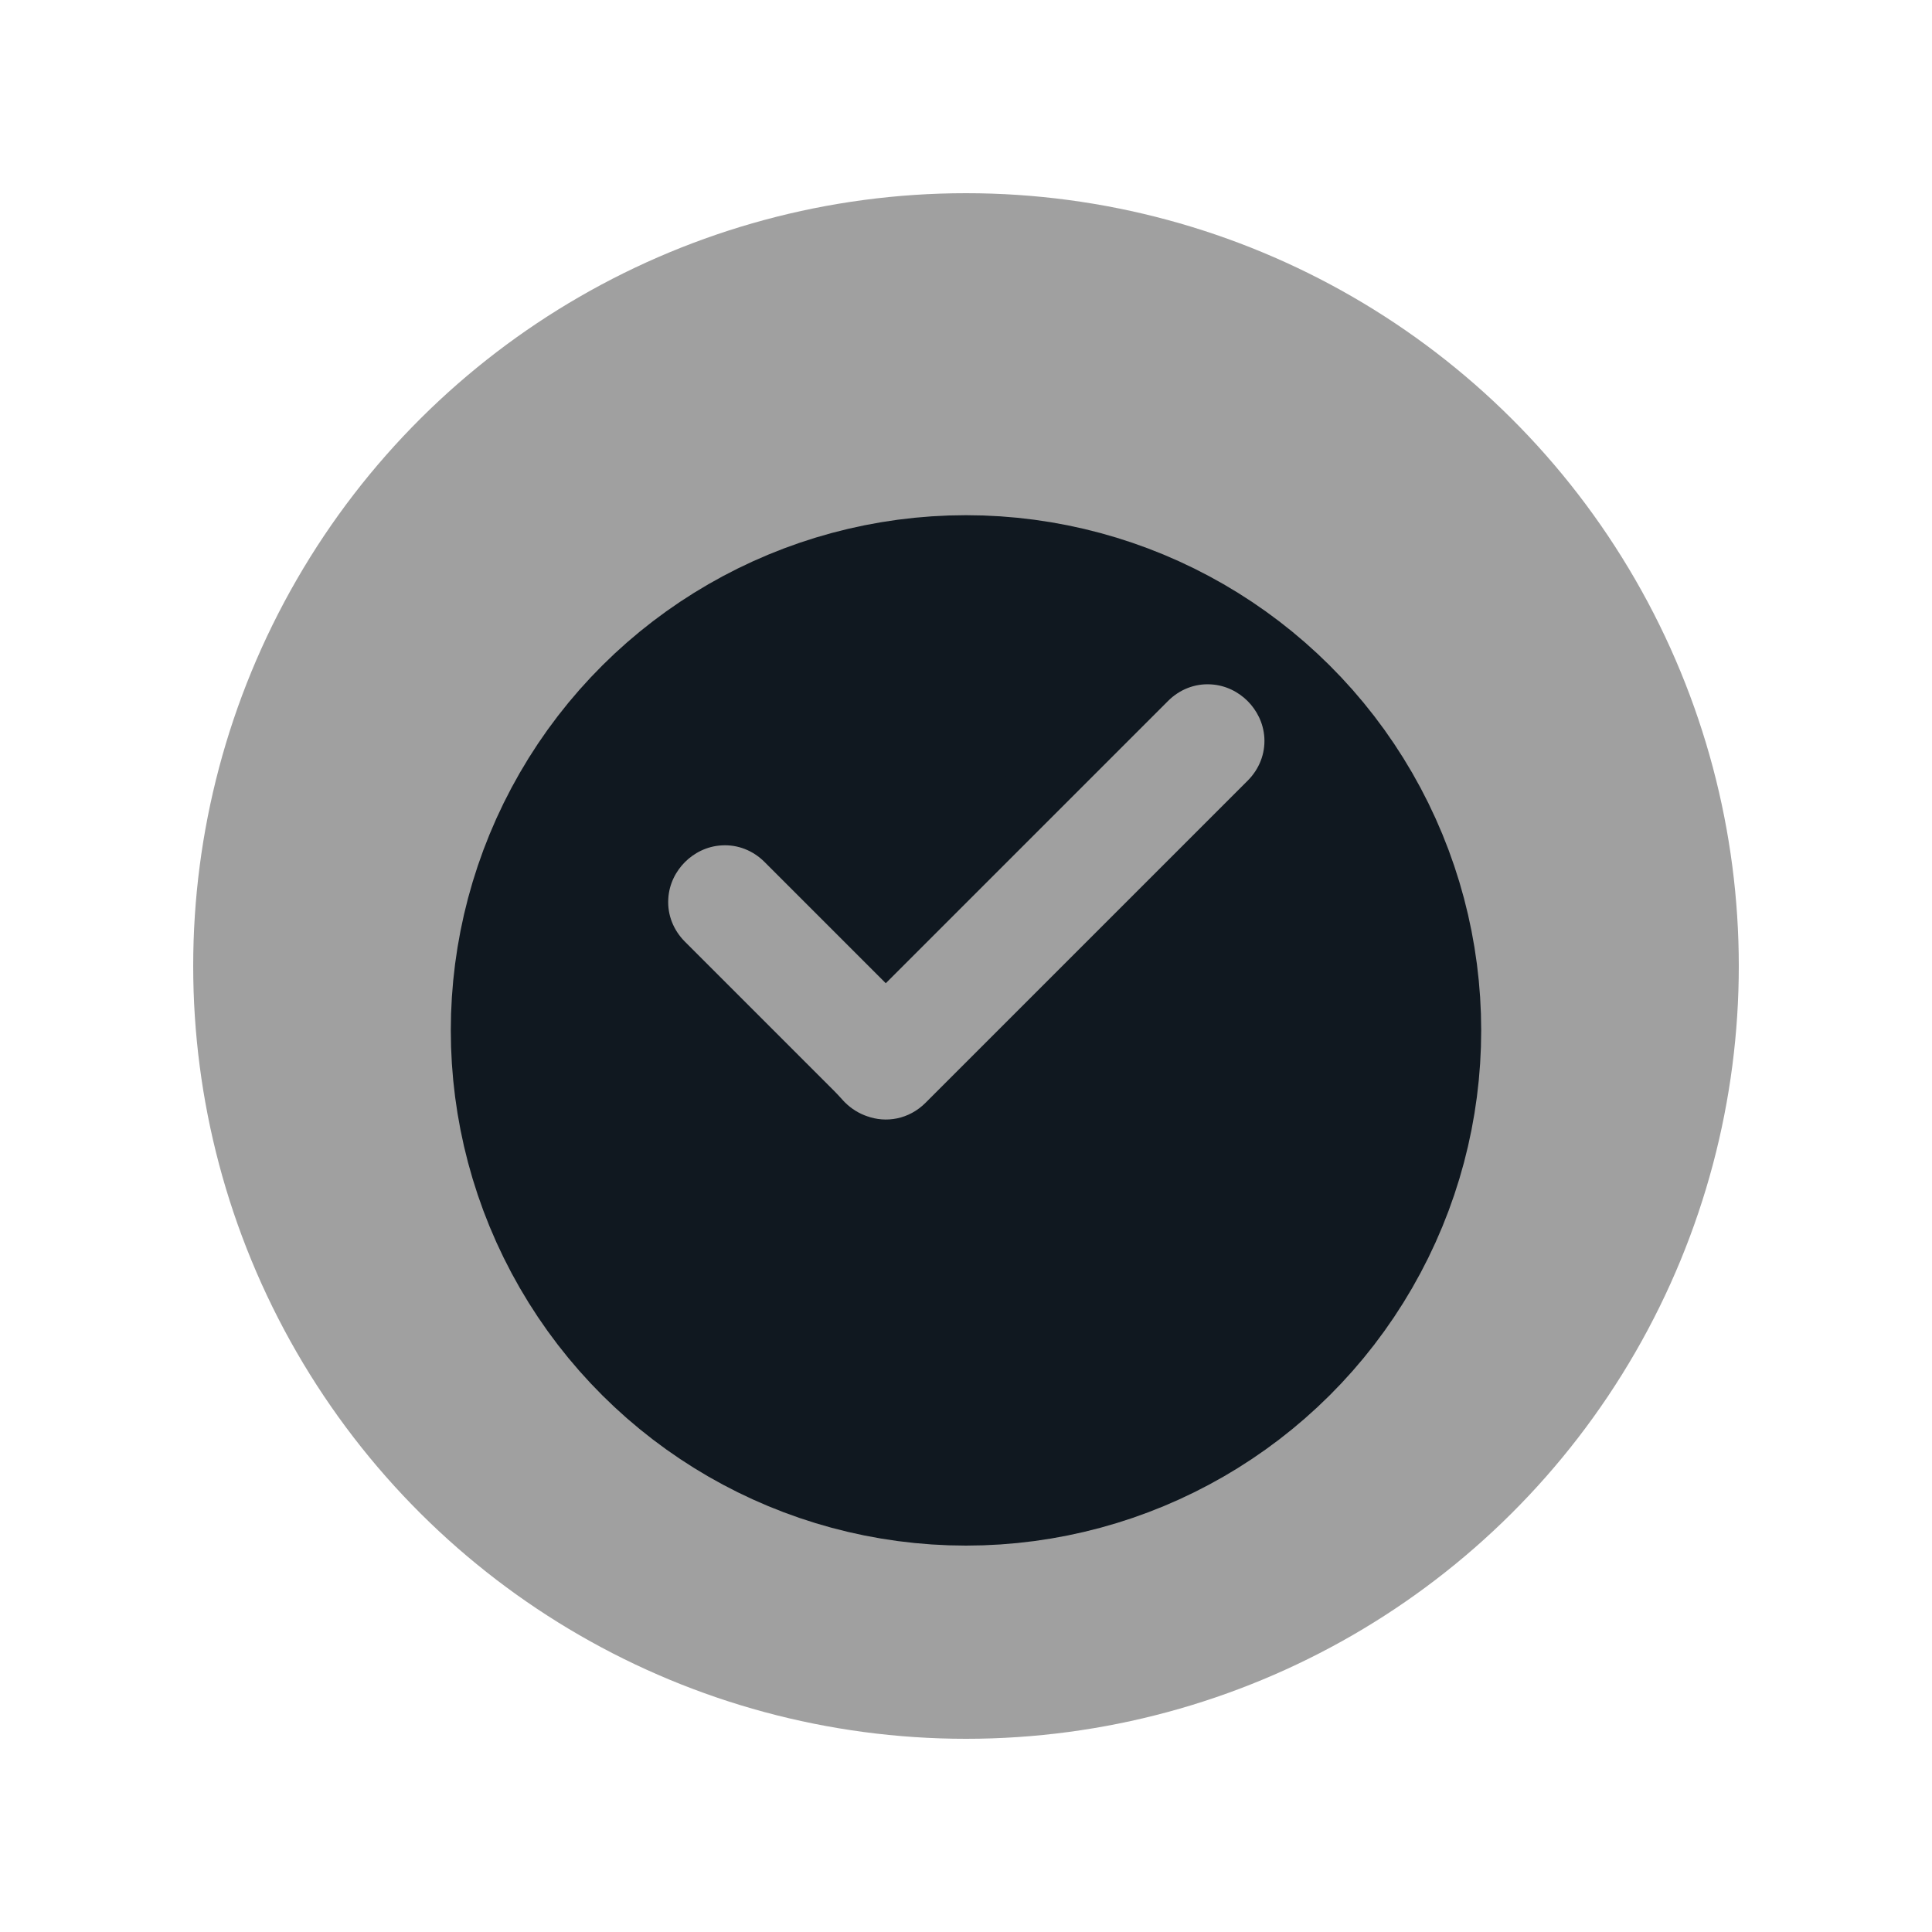 <svg width="30" height="30" viewBox="0 0 30 30" fill="none" aria-hidden="true" xmlns="http://www.w3.org/2000/svg">
<g filter="url(#filter0_d_3588_53587)">
<ellipse cx="15" cy="14" rx="12" ry="12" transform="rotate(90 15 14)" fill="#A0A0A0"/>
</g>
<g filter="url(#filter1_d_3588_53587)">
<circle cx="15" cy="14" r="6" transform="rotate(90 15 14)" fill="#101820"/>
<circle cx="15" cy="14" r="6" transform="rotate(90 15 14)" stroke="#101820" stroke-width="4"/>
</g>
<path fill-rule="evenodd" clip-rule="evenodd" d="M18.489 11.239L13.755 15.974L11.52 13.739C11.437 13.656 11.336 13.62 11.236 13.626C11.139 13.631 11.052 13.676 10.989 13.739C10.926 13.802 10.881 13.889 10.876 13.986C10.87 14.086 10.906 14.187 10.989 14.27L13.311 16.592C13.349 16.629 13.401 16.684 13.468 16.758L13.47 16.76L13.472 16.762C13.519 16.81 13.574 16.842 13.631 16.861C13.755 16.907 13.903 16.887 14.02 16.77L19.02 11.77C19.103 11.687 19.139 11.586 19.133 11.486C19.128 11.389 19.083 11.302 19.02 11.239C18.957 11.176 18.87 11.131 18.773 11.126C18.673 11.12 18.572 11.156 18.489 11.239Z" fill="#9C9C9C"/>
<path d="M13.755 15.974L13.401 16.328L13.755 16.681L14.108 16.328L13.755 15.974ZM18.489 11.239L18.843 11.593L18.843 11.593L18.489 11.239ZM11.52 13.739L11.166 14.093H11.166L11.52 13.739ZM11.236 13.626L11.207 13.127H11.207L11.236 13.626ZM10.989 13.739L11.343 14.093L11.343 14.093L10.989 13.739ZM10.876 13.986L10.377 13.957L10.876 13.986ZM10.989 14.27L11.343 13.916L11.343 13.916L10.989 14.27ZM13.311 16.592L13.665 16.238L13.311 16.592ZM13.468 16.758L13.838 16.422L13.838 16.422L13.468 16.758ZM13.47 16.76L13.1 17.097L13.108 17.105L13.116 17.114L13.47 16.76ZM13.472 16.762L13.826 16.409L13.826 16.409L13.472 16.762ZM13.631 16.861L13.805 16.392L13.796 16.389L13.786 16.386L13.631 16.861ZM14.02 16.77L14.373 17.123L14.373 17.123L14.02 16.77ZM19.02 11.77L18.666 11.416L18.666 11.416L19.02 11.77ZM19.133 11.486L18.634 11.515L18.634 11.515L19.133 11.486ZM19.02 11.239L19.373 10.886L19.373 10.886L19.02 11.239ZM18.773 11.126L18.744 11.625L18.744 11.625L18.773 11.126ZM14.108 16.328L18.843 11.593L18.136 10.886L13.401 15.621L14.108 16.328ZM11.166 14.093L13.401 16.328L14.108 15.621L11.873 13.386L11.166 14.093ZM11.265 14.125C11.244 14.126 11.222 14.123 11.202 14.115C11.182 14.107 11.171 14.097 11.166 14.093L11.873 13.386C11.694 13.207 11.457 13.112 11.207 13.127L11.265 14.125ZM11.343 14.093C11.331 14.105 11.306 14.122 11.265 14.125L11.207 13.127C10.972 13.14 10.774 13.248 10.636 13.386L11.343 14.093ZM11.375 14.015C11.372 14.056 11.355 14.081 11.343 14.093L10.636 13.386C10.498 13.524 10.39 13.722 10.377 13.957L11.375 14.015ZM11.343 13.916C11.347 13.921 11.357 13.932 11.365 13.952C11.373 13.972 11.376 13.994 11.375 14.015L10.377 13.957C10.362 14.207 10.457 14.444 10.636 14.623L11.343 13.916ZM13.665 16.238L11.343 13.916L10.636 14.623L12.958 16.945L13.665 16.238ZM13.838 16.422C13.769 16.346 13.711 16.284 13.665 16.238L12.958 16.945C12.987 16.974 13.033 17.023 13.098 17.095L13.838 16.422ZM13.84 16.424L13.838 16.422L13.098 17.095L13.1 17.097L13.84 16.424ZM13.826 16.409L13.823 16.407L13.116 17.114L13.118 17.116L13.826 16.409ZM13.786 16.386C13.805 16.392 13.818 16.402 13.826 16.409L13.118 17.116C13.22 17.218 13.342 17.293 13.476 17.337L13.786 16.386ZM13.666 16.416C13.673 16.409 13.694 16.394 13.726 16.387C13.756 16.381 13.784 16.385 13.805 16.392L13.457 17.33C13.758 17.442 14.113 17.383 14.373 17.123L13.666 16.416ZM18.666 11.416L13.666 16.416L14.373 17.123L19.373 12.123L18.666 11.416ZM18.634 11.515C18.633 11.494 18.637 11.472 18.644 11.452C18.652 11.432 18.662 11.421 18.666 11.416L19.373 12.123C19.552 11.944 19.647 11.707 19.633 11.457L18.634 11.515ZM18.666 11.593C18.654 11.581 18.637 11.556 18.634 11.515L19.633 11.457C19.619 11.222 19.511 11.024 19.373 10.886L18.666 11.593ZM18.744 11.625C18.703 11.622 18.678 11.605 18.666 11.593L19.373 10.886C19.235 10.748 19.037 10.64 18.802 10.627L18.744 11.625ZM18.843 11.593C18.838 11.597 18.827 11.607 18.807 11.615C18.787 11.623 18.765 11.626 18.744 11.625L18.802 10.627C18.552 10.612 18.314 10.707 18.136 10.886L18.843 11.593Z" fill="#A0A0A0"/>
<defs>
<filter id="filter0_d_3588_53587" x="0" y="0" width="30" height="30" filterUnits="userSpaceOnUse" color-interpolation-filters="sRGB">
<feFlood flood-opacity="0" result="BackgroundImageFix"/>
<feColorMatrix in="SourceAlpha" type="matrix" values="0 0 0 0 0 0 0 0 0 0 0 0 0 0 0 0 0 0 127 0" result="hardAlpha"/>
<feOffset dy="1"/>
<feGaussianBlur stdDeviation="1.5"/>
<feColorMatrix type="matrix" values="0 0 0 0 0.063 0 0 0 0 0.094 0 0 0 0 0.125 0 0 0 0.1 0"/>
<feBlend mode="normal" in2="BackgroundImageFix" result="effect1_dropShadow_3588_53587"/>
<feBlend mode="normal" in="SourceGraphic" in2="effect1_dropShadow_3588_53587" result="shape"/>
</filter>
<filter id="filter1_d_3588_53587" x="5" y="6" width="20" height="20" filterUnits="userSpaceOnUse" color-interpolation-filters="sRGB">
<feFlood flood-opacity="0" result="BackgroundImageFix"/>
<feColorMatrix in="SourceAlpha" type="matrix" values="0 0 0 0 0 0 0 0 0 0 0 0 0 0 0 0 0 0 127 0" result="hardAlpha"/>
<feOffset dy="2"/>
<feGaussianBlur stdDeviation="1"/>
<feColorMatrix type="matrix" values="0 0 0 0 0 0 0 0 0 0 0 0 0 0 0 0 0 0 0.08 0"/>
<feBlend mode="normal" in2="BackgroundImageFix" result="effect1_dropShadow_3588_53587"/>
<feBlend mode="normal" in="SourceGraphic" in2="effect1_dropShadow_3588_53587" result="shape"/>
</filter>
</defs>
</svg>
